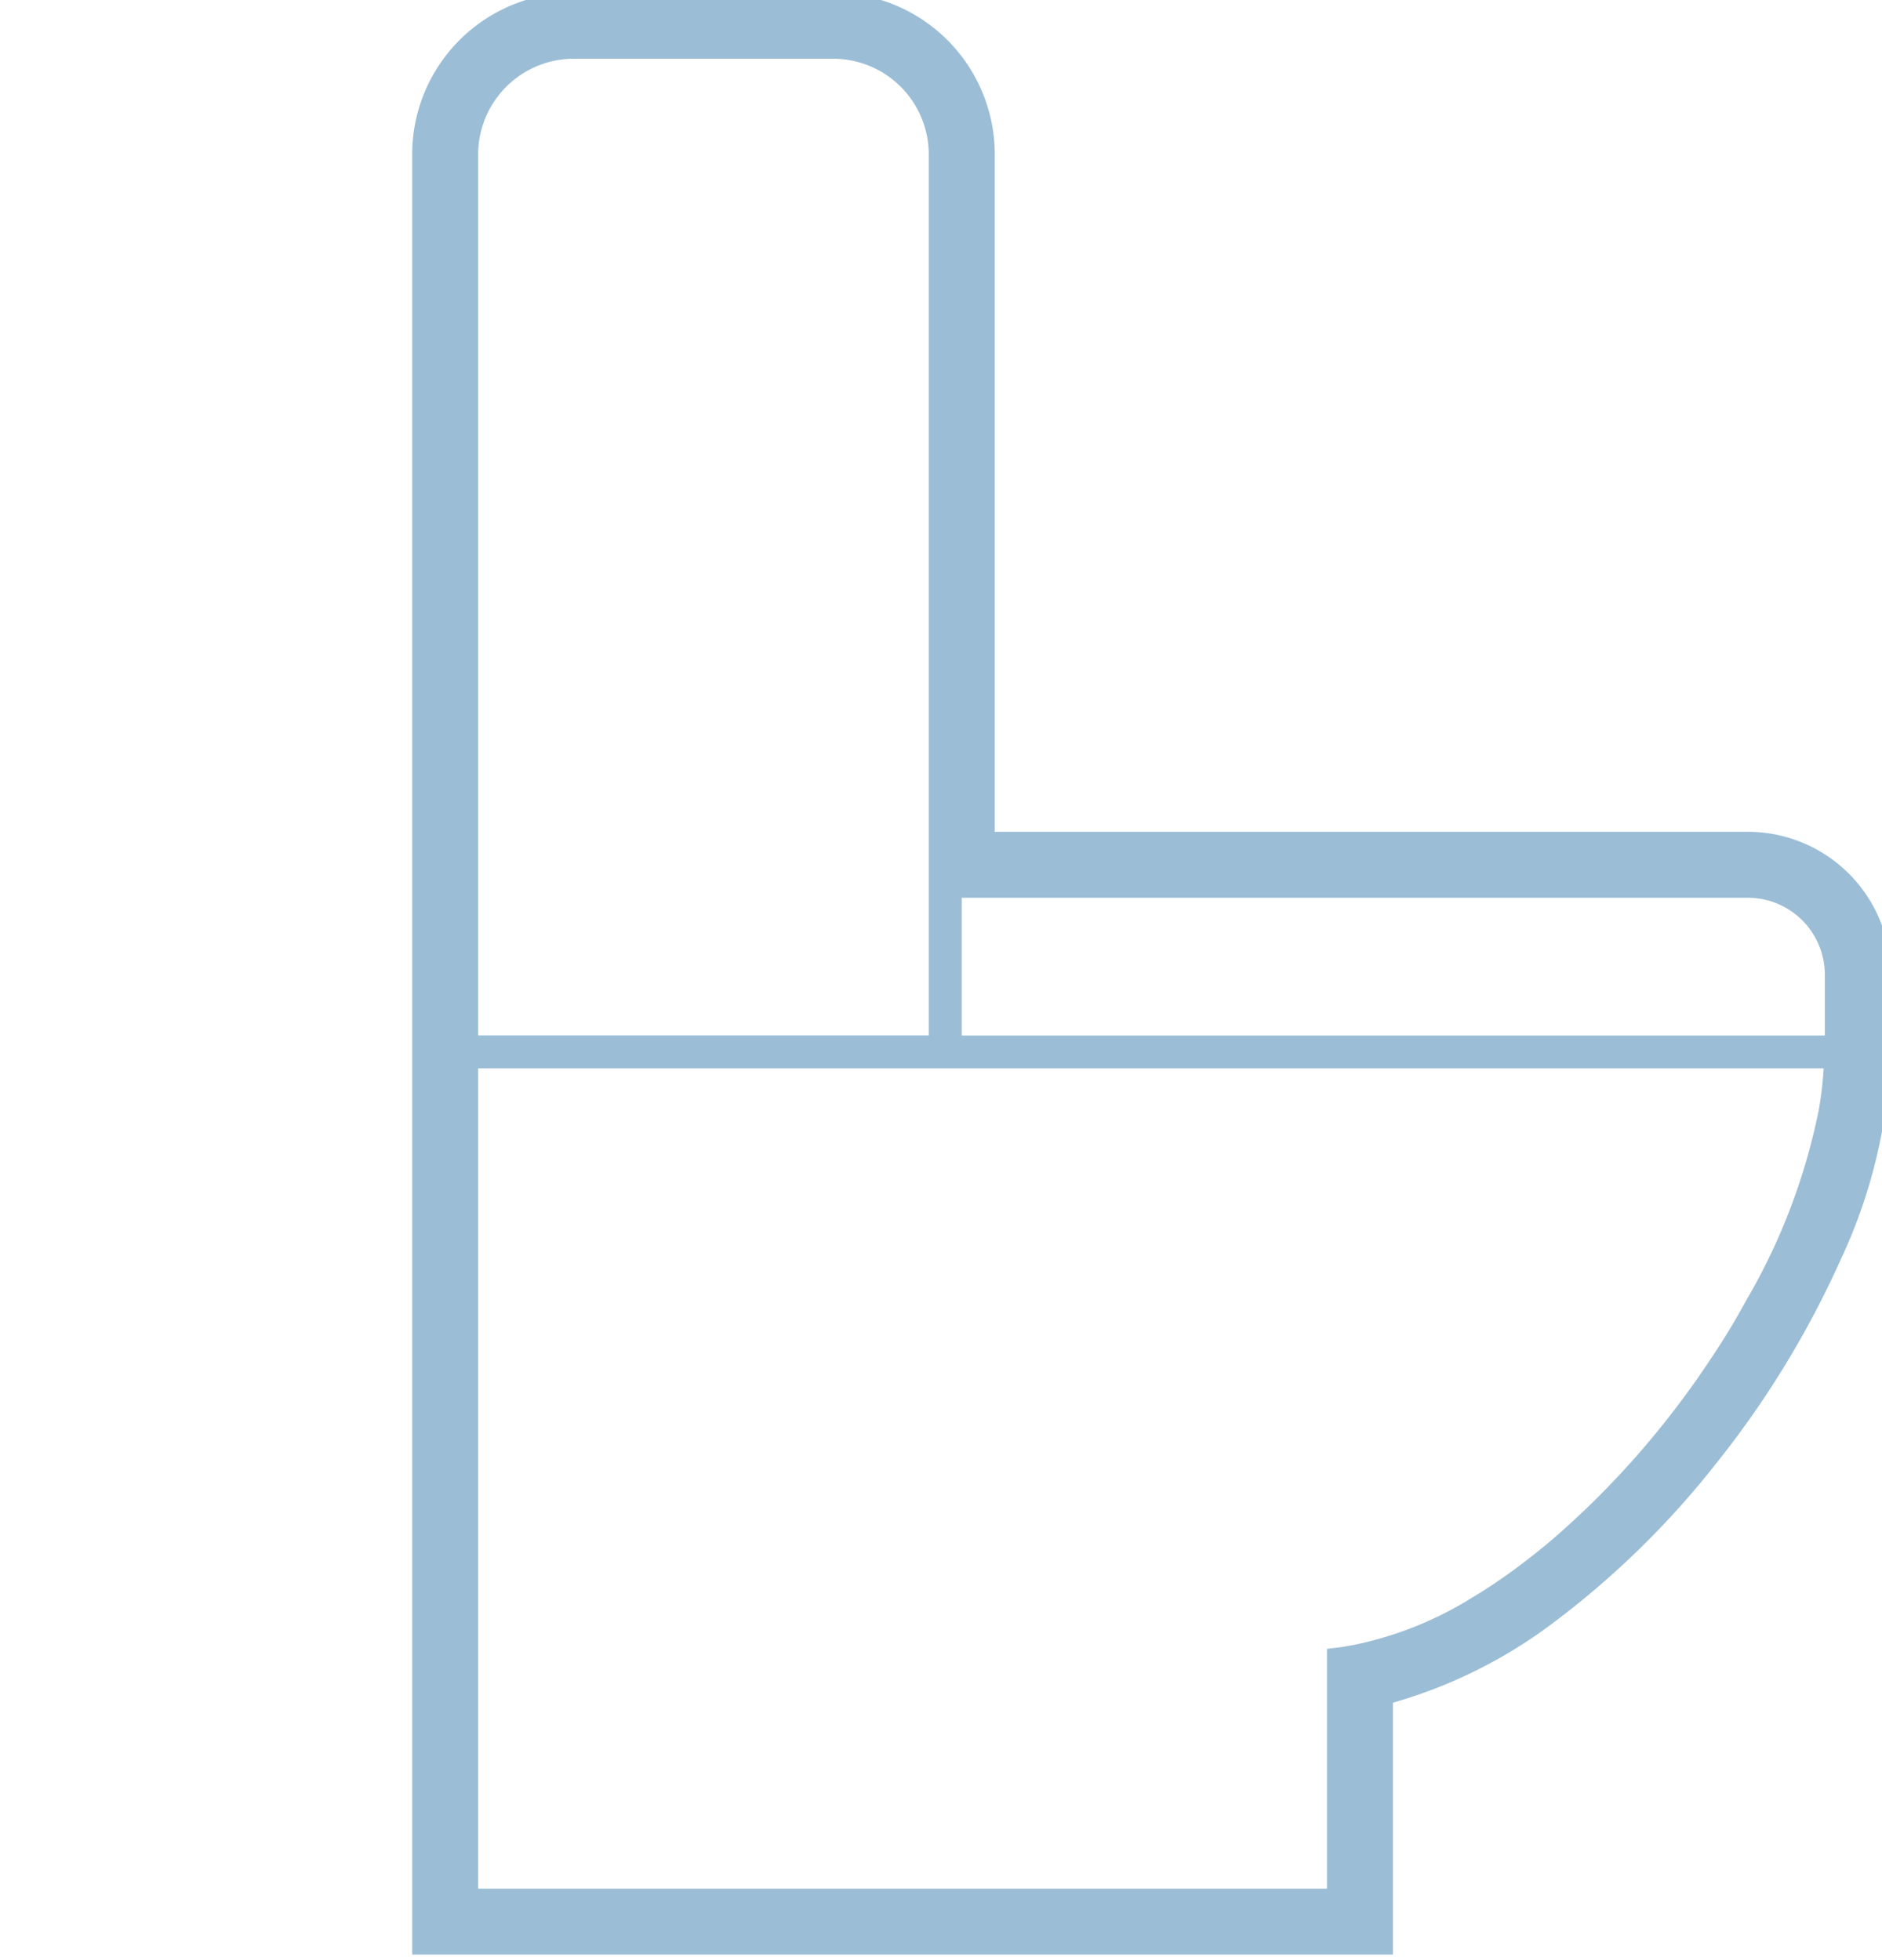 <svg height="100" viewBox="0 0 96 100" width="96" xmlns="http://www.w3.org/2000/svg" xmlns:xlink="http://www.w3.org/1999/xlink"><clipPath id="a"><path d="m911 8405h96v100h-96z"/></clipPath><g clip-path="url(#a)" transform="translate(-911 -8405)"><path d="m131.216 42.806h-38.416v-34.562a8.244 8.244 0 0 0 -8.245-8.244h-13.227a8.243 8.243 0 0 0 -8.244 8.244v91.842h50.028v-12.851a24.936 24.936 0 0 0 8.183-4.08 44.623 44.623 0 0 0 8.319-8.143 48.446 48.446 0 0 0 6.342-10.392 27.1 27.1 0 0 0 2.548-10.576v-3.944a7.29 7.29 0 0 0 -7.288-7.294zm-64.768-34.562a4.889 4.889 0 0 1 3.9-4.779 4.836 4.836 0 0 1 .982-.1h13.224a4.884 4.884 0 0 1 4.88 4.88v44.948h-22.986zm68.629 46.7a17.623 17.623 0 0 1 -.233 1.983c-.007.038-.015.076-.021.115a31.541 31.541 0 0 1 -3.313 9.007c-.118.217-.25.434-.371.65-.3.542-.6 1.081-.931 1.618q-.675 1.094-1.419 2.165c-.028.039-.051.081-.079.12-.552.788-1.13 1.565-1.73 2.322l.008-.01a.032.032 0 0 1 -.007.008s0 0-.007.008a44.059 44.059 0 0 1 -5.563 5.831c-.044.038-.087.077-.132.115-.608.519-1.222 1.005-1.843 1.465-.072.056-.146.112-.22.164q-.932.68-1.869 1.253c-.057.034-.113.071-.169.1a18.316 18.316 0 0 1 -6.051 2.428l-.33.059c-.105.016-.21.039-.314.053l-.736.092v12.232h-43.3v-41.847h68.634zm.066-1.746h-44.027v-7.028h40.1a3.932 3.932 0 0 1 3.927 3.925z" fill="#9bbdd6" transform="translate(868.942 8404.631)"/></g></svg>